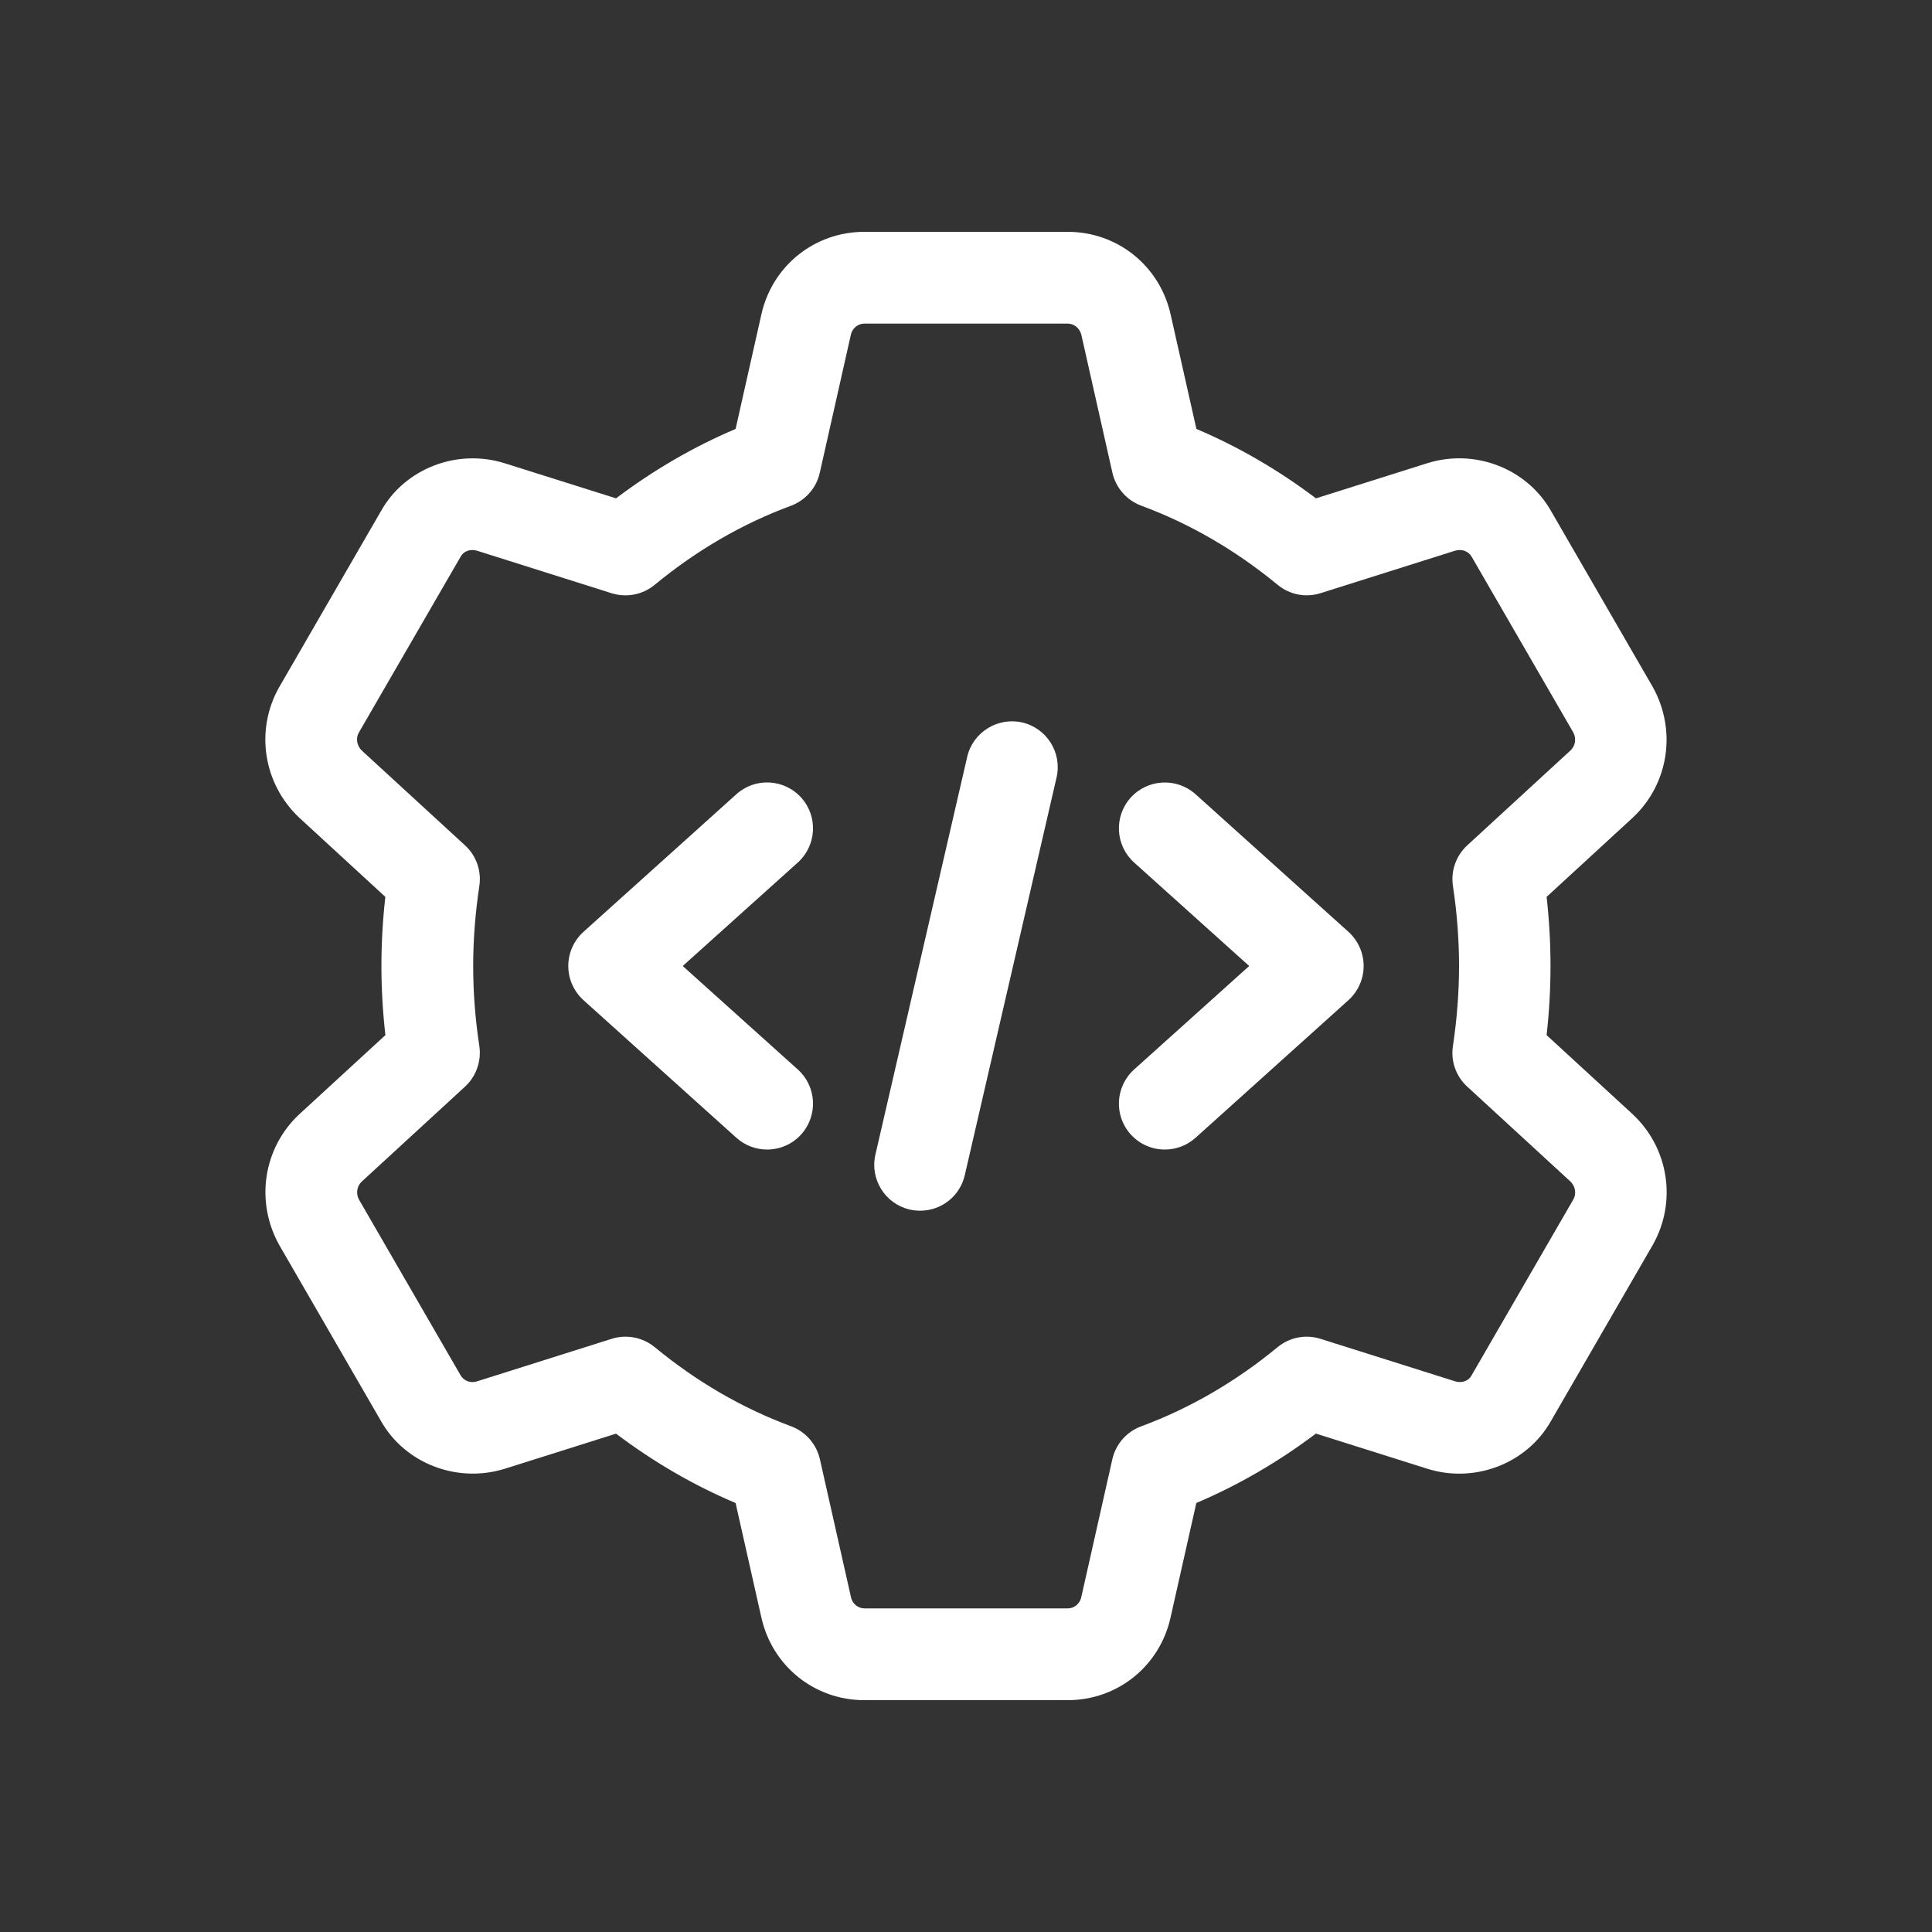 <svg width="50" height="50" viewBox="0 0 50 50" fill="none" xmlns="http://www.w3.org/2000/svg">
<rect x="0" y="0" width="50" height="50" fill="#333333" stroke="none"/>
<path d="M27.633 44H22.367C21.081 44 19.987 43.121 19.705 41.864L19.037 38.898C17.949 38.438 16.914 37.836 15.943 37.103L13.058 38.013C11.82 38.395 10.474 37.871 9.854 36.766L7.229 32.225C6.6 31.101 6.812 29.715 7.738 28.844L9.974 26.789C9.906 26.188 9.871 25.587 9.871 25C9.871 24.413 9.904 23.812 9.973 23.211L7.748 21.165C6.812 20.285 6.598 18.901 7.221 17.791L9.862 13.223C10.476 12.131 11.82 11.602 13.055 11.987L15.943 12.897C16.914 12.164 17.951 11.562 19.037 11.101L19.705 8.134C19.987 6.879 21.081 6 22.367 6H27.633C28.919 6 30.013 6.879 30.295 8.136L30.963 11.101C32.05 11.562 33.086 12.164 34.057 12.897L36.941 11.987C38.176 11.6 39.524 12.129 40.146 13.234L42.771 17.775C43.4 18.899 43.188 20.285 42.261 21.156L40.026 23.211C40.094 23.812 40.127 24.413 40.127 25C40.127 25.587 40.094 26.188 40.026 26.789L42.252 28.835C42.255 28.838 42.258 28.841 42.261 28.844C43.188 29.715 43.401 31.099 42.779 32.209L40.138 36.777C39.522 37.869 38.178 38.398 36.945 38.013L34.055 37.101C33.084 37.834 32.047 38.436 30.961 38.897L30.293 41.864C30.013 43.121 28.919 44 27.633 44ZM16.187 34.593C16.459 34.593 16.727 34.687 16.944 34.864C18.029 35.759 19.216 36.447 20.472 36.911C20.848 37.051 21.13 37.372 21.219 37.765L22.025 41.343C22.061 41.506 22.207 41.625 22.37 41.625H27.636C27.799 41.625 27.943 41.506 27.981 41.345L28.787 37.766C28.876 37.374 29.156 37.052 29.535 36.913C30.79 36.449 31.978 35.759 33.062 34.866C33.373 34.609 33.789 34.527 34.175 34.649L37.66 35.749C37.825 35.8 38.002 35.743 38.08 35.602L40.721 31.036C40.8 30.895 40.772 30.702 40.643 30.578L37.971 28.121C37.679 27.853 37.541 27.46 37.602 27.069C37.706 26.373 37.76 25.676 37.76 25C37.76 24.324 37.708 23.629 37.602 22.931C37.543 22.54 37.681 22.147 37.971 21.879L40.65 19.416C40.77 19.302 40.802 19.107 40.713 18.95L38.088 14.411C38.002 14.26 37.831 14.202 37.657 14.252L34.177 15.351C33.791 15.473 33.374 15.391 33.064 15.134C31.979 14.24 30.792 13.551 29.536 13.087C29.159 12.948 28.878 12.626 28.789 12.234L27.983 8.655C27.94 8.494 27.796 8.375 27.633 8.375H22.367C22.204 8.375 22.06 8.494 22.022 8.655L21.216 12.235C21.129 12.628 20.847 12.948 20.47 13.089C19.214 13.553 18.027 14.241 16.942 15.136C16.632 15.392 16.216 15.473 15.829 15.353L12.344 14.252C12.18 14.202 12.002 14.26 11.925 14.4L9.284 18.964C9.203 19.107 9.235 19.302 9.364 19.425L12.036 21.879C12.327 22.147 12.465 22.54 12.405 22.931C12.3 23.627 12.246 24.324 12.246 25C12.246 25.676 12.298 26.371 12.405 27.069C12.463 27.46 12.325 27.853 12.036 28.121L9.357 30.584C9.236 30.698 9.205 30.893 9.293 31.05L11.918 35.589C12.005 35.741 12.178 35.803 12.349 35.748L15.829 34.649C15.946 34.611 16.067 34.593 16.187 34.593Z" fill="white"/>
<path d="M23.815 31.333C23.724 31.333 23.636 31.324 23.545 31.303C22.907 31.156 22.508 30.518 22.656 29.88L25.031 19.588C25.178 18.947 25.824 18.553 26.454 18.697C27.092 18.844 27.491 19.482 27.344 20.12L24.969 30.412C24.842 30.963 24.355 31.333 23.815 31.333Z" fill="white"/>
<path d="M30.145 29.75C29.821 29.75 29.498 29.619 29.262 29.357C28.823 28.87 28.863 28.119 29.35 27.679L32.329 25L29.35 22.321C28.863 21.882 28.823 21.132 29.262 20.643C29.702 20.157 30.452 20.117 30.94 20.554L34.898 24.116C35.148 24.343 35.291 24.664 35.291 25C35.291 25.336 35.148 25.657 34.898 25.884L30.94 29.446C30.712 29.65 30.429 29.75 30.145 29.75Z" fill="white"/>
<path d="M19.853 29.75C19.569 29.75 19.286 29.65 19.058 29.446L15.1 25.884C14.85 25.657 14.707 25.336 14.707 25C14.707 24.664 14.85 24.343 15.1 24.116L19.058 20.554C19.546 20.115 20.295 20.155 20.736 20.643C21.175 21.13 21.135 21.881 20.648 22.321L17.669 25L20.648 27.679C21.135 28.118 21.175 28.868 20.736 29.357C20.5 29.619 20.177 29.75 19.853 29.75Z" fill="white"/>
</svg>
